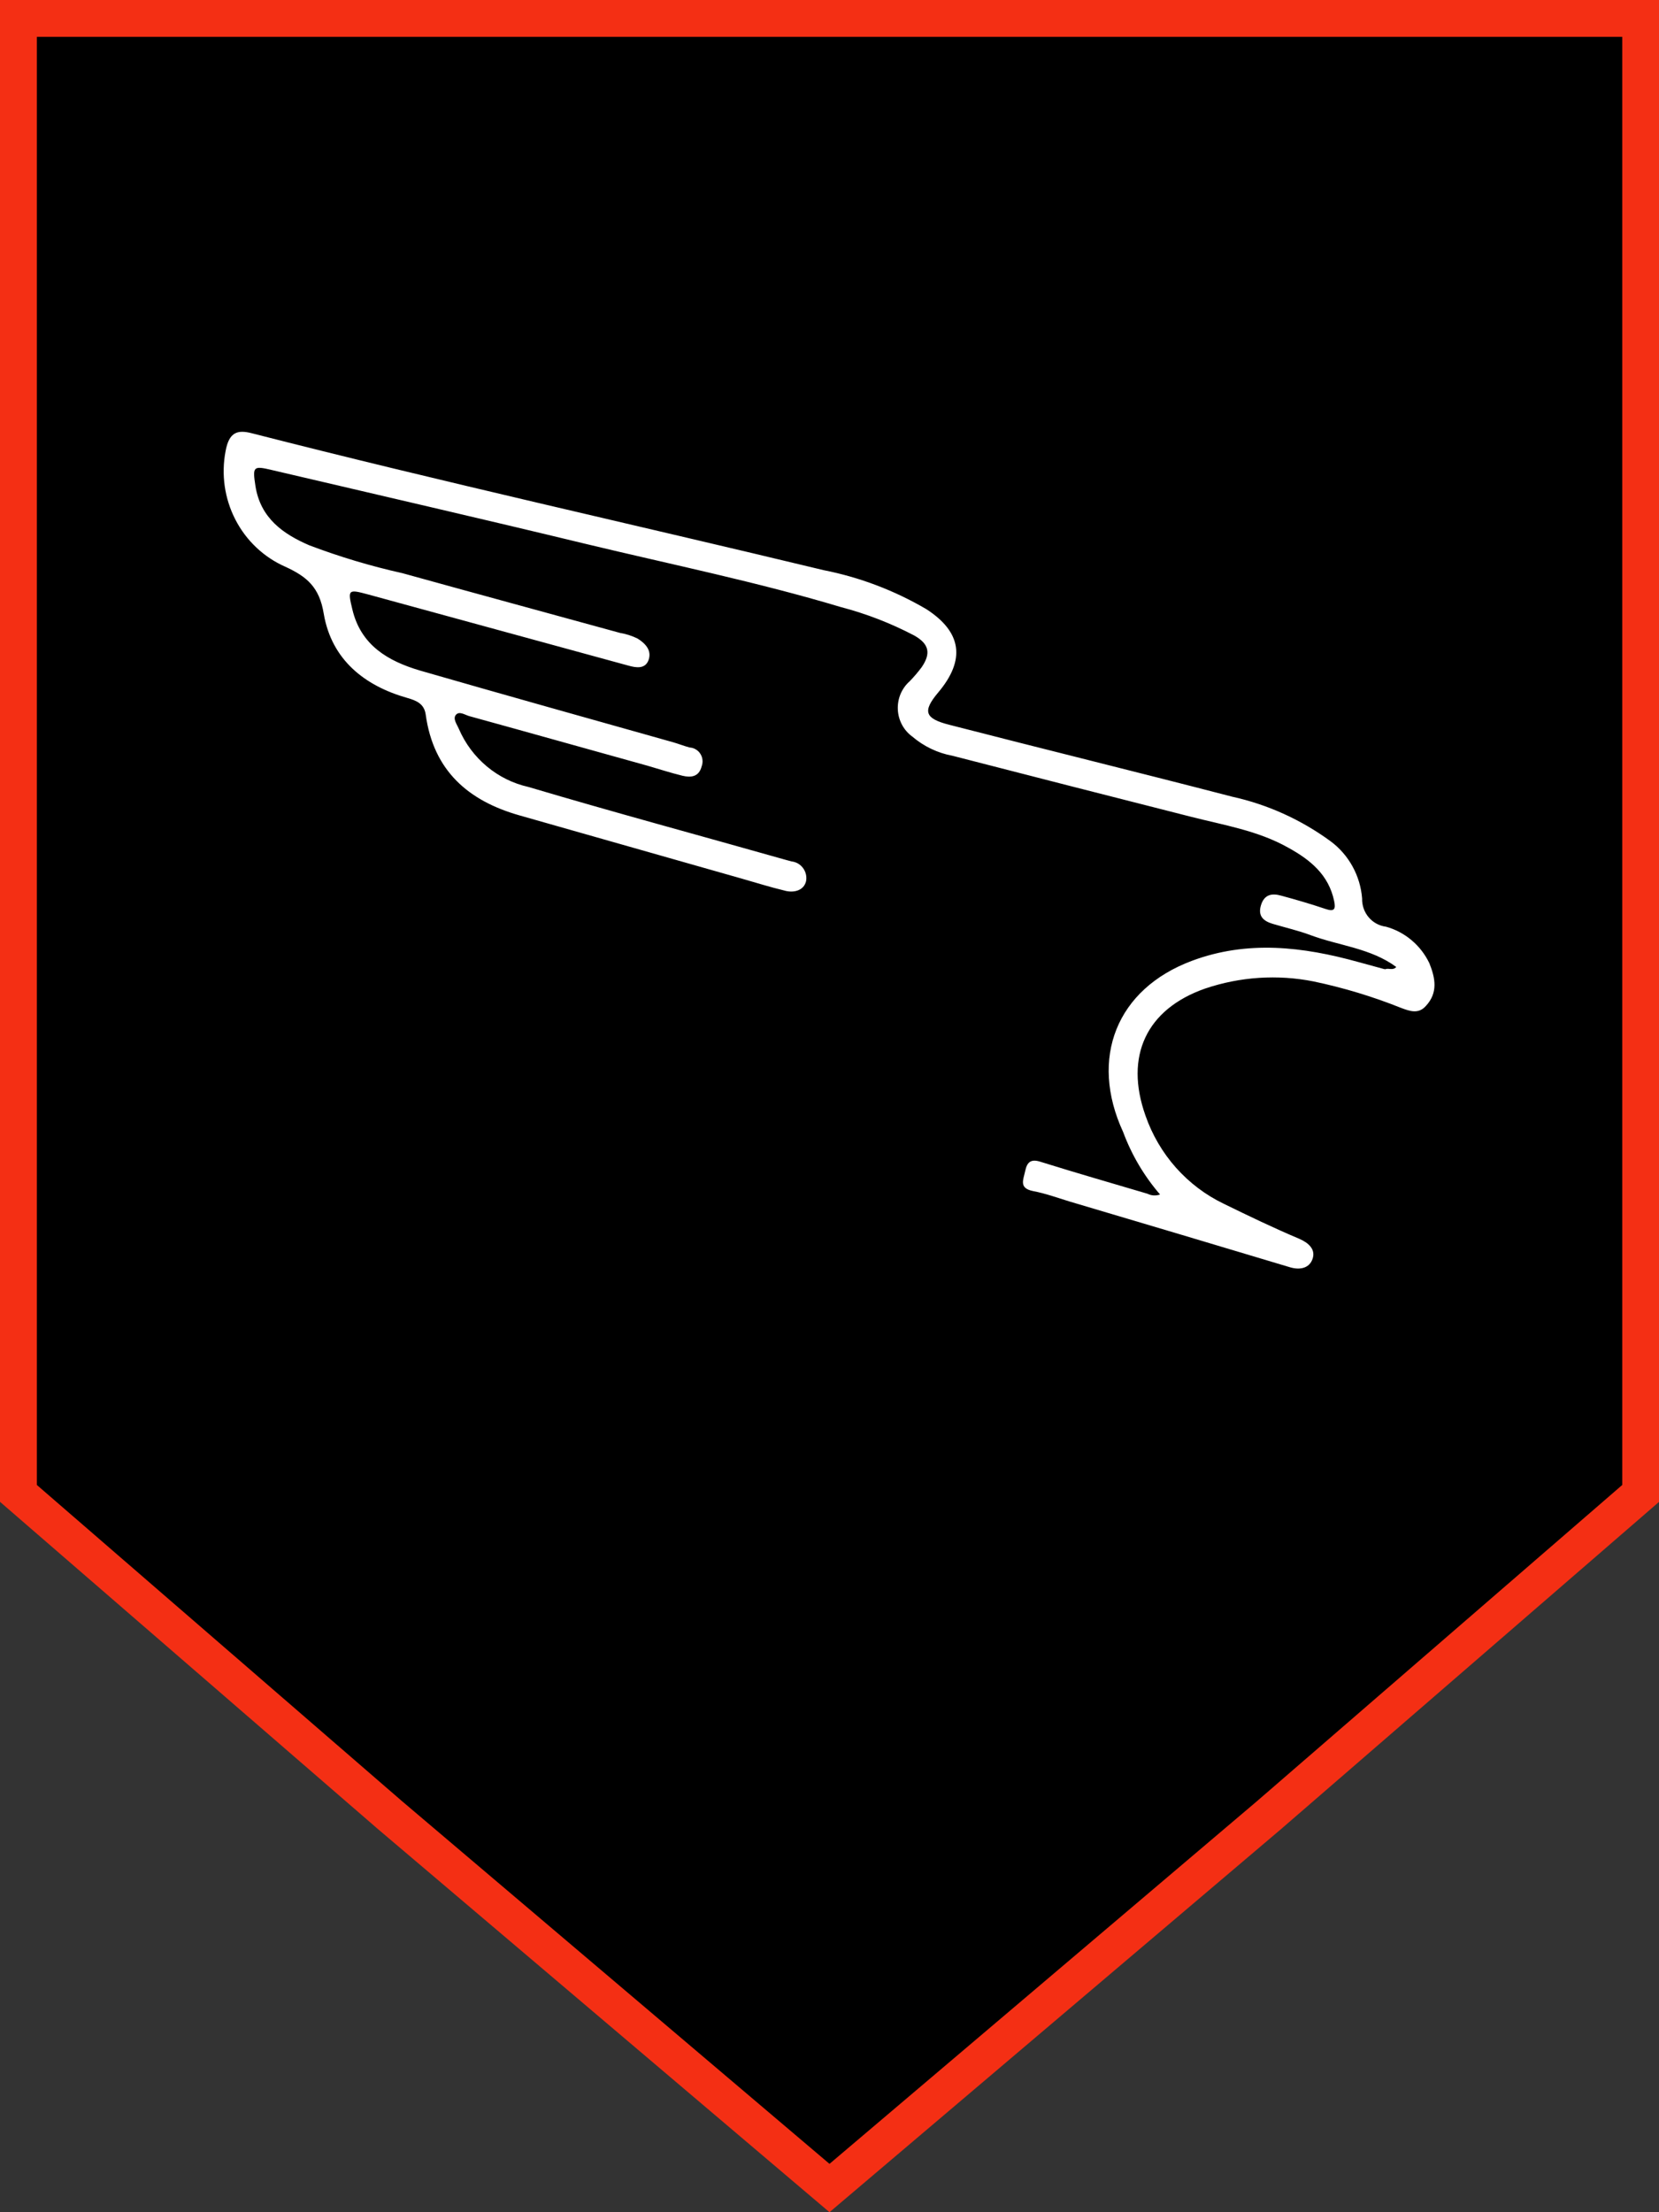 <?xml version="1.0" encoding="UTF-8"?>
<svg xmlns="http://www.w3.org/2000/svg" width="45" height="60" viewBox="0 0 45 60" fill="none">
  <rect x="0" y="0" width="45" height="60" fill="#333333" stroke="none"/>
  <g clip-path="url(#clip0_341_31)">
    <path d="M34.453 49.203L34.45 49.206L22.5 59.344L10.55 49.206L10.547 49.203L0.5 40.504V0.5H44.503V40.504L34.453 49.203Z" fill="black" stroke="#F42F14"></path>
    <path d="M37.874 26.227C37.18 25.715 36.325 25.652 35.554 25.365C35.23 25.243 34.871 25.16 34.527 25.058C34.278 24.985 34.113 24.853 34.203 24.553C34.294 24.252 34.508 24.223 34.751 24.292C35.156 24.401 35.561 24.52 35.962 24.655C36.196 24.734 36.234 24.655 36.189 24.44C36.04 23.724 35.541 23.321 34.949 22.994C34.123 22.526 33.193 22.38 32.292 22.149C30.133 21.601 27.981 21.051 25.836 20.498C25.434 20.424 25.058 20.244 24.745 19.977C24.629 19.893 24.534 19.783 24.466 19.656C24.398 19.528 24.36 19.387 24.353 19.243C24.347 19.098 24.372 18.954 24.428 18.821C24.485 18.688 24.569 18.57 24.677 18.475C24.793 18.356 24.901 18.229 25.001 18.095C25.257 17.719 25.202 17.465 24.8 17.237C24.165 16.904 23.496 16.645 22.805 16.464C20.537 15.784 18.205 15.309 15.898 14.754C13.057 14.067 10.213 13.414 7.369 12.747C6.867 12.628 6.848 12.654 6.929 13.183C7.065 14.051 7.677 14.483 8.39 14.79C9.214 15.102 10.058 15.355 10.916 15.546C12.883 16.091 14.852 16.626 16.822 17.167C16.986 17.194 17.145 17.246 17.294 17.319C17.489 17.441 17.683 17.626 17.596 17.89C17.508 18.154 17.256 18.112 17.042 18.052L9.99 16.124C9.442 15.976 9.426 15.986 9.559 16.534C9.792 17.507 10.531 17.93 11.383 18.184C13.673 18.845 15.973 19.488 18.27 20.135C18.415 20.178 18.558 20.234 18.707 20.274C18.765 20.277 18.822 20.294 18.873 20.325C18.924 20.355 18.967 20.396 18.998 20.447C19.03 20.497 19.05 20.554 19.055 20.614C19.061 20.674 19.052 20.733 19.031 20.789C18.956 21.076 18.736 21.093 18.512 21.04C18.189 20.961 17.865 20.855 17.557 20.766C15.937 20.317 14.337 19.865 12.727 19.422C12.611 19.389 12.461 19.28 12.368 19.386C12.274 19.492 12.397 19.65 12.448 19.772C12.619 20.167 12.879 20.515 13.207 20.788C13.534 21.061 13.92 21.252 14.334 21.344C16.656 22.034 18.995 22.664 21.327 23.325L21.473 23.364C21.534 23.371 21.593 23.39 21.646 23.421C21.699 23.452 21.745 23.494 21.782 23.543C21.819 23.593 21.845 23.65 21.86 23.711C21.874 23.771 21.876 23.834 21.865 23.896C21.803 24.166 21.512 24.226 21.263 24.15C20.89 24.061 20.524 23.945 20.155 23.84L14.084 22.113C12.704 21.72 11.759 20.905 11.548 19.386C11.509 19.092 11.305 19.003 11.049 18.93C9.883 18.6 8.995 17.89 8.782 16.649C8.665 15.923 8.322 15.639 7.739 15.371C7.158 15.116 6.68 14.665 6.386 14.095C6.091 13.524 5.997 12.868 6.119 12.235C6.213 11.717 6.443 11.651 6.828 11.75C11.982 13.07 17.171 14.219 22.341 15.464C23.32 15.657 24.26 16.014 25.124 16.52C26.089 17.141 26.197 17.895 25.448 18.782C25.017 19.294 25.085 19.488 25.746 19.657C28.305 20.317 30.867 20.944 33.423 21.608C34.386 21.82 35.296 22.233 36.095 22.819C36.338 23 36.54 23.232 36.687 23.499C36.834 23.766 36.923 24.062 36.947 24.368C36.942 24.555 37.005 24.737 37.125 24.879C37.245 25.021 37.413 25.111 37.595 25.134C37.849 25.204 38.085 25.329 38.288 25.5C38.491 25.67 38.655 25.883 38.771 26.124C38.933 26.527 39.011 26.923 38.677 27.283C38.473 27.514 38.236 27.422 38.01 27.339C37.239 27.03 36.443 26.789 35.632 26.619C34.652 26.424 33.639 26.491 32.691 26.811C31.094 27.369 30.498 28.646 31.071 30.258C31.252 30.779 31.533 31.259 31.897 31.669C32.262 32.079 32.702 32.412 33.193 32.648C33.867 32.978 34.553 33.308 35.243 33.599C35.499 33.711 35.69 33.886 35.603 34.143C35.515 34.401 35.256 34.45 34.991 34.371C32.997 33.772 31.005 33.178 29.014 32.588C28.69 32.489 28.366 32.37 28.02 32.304C27.631 32.225 27.757 32.001 27.809 31.756C27.861 31.512 27.968 31.426 28.23 31.512C29.202 31.816 30.158 32.09 31.126 32.377C31.179 32.403 31.236 32.419 31.294 32.422C31.353 32.425 31.411 32.417 31.466 32.397C31.035 31.898 30.696 31.325 30.465 30.703C29.539 28.699 30.287 26.821 32.334 26.058C33.837 25.497 35.34 25.675 36.84 26.091L37.543 26.283C37.669 26.293 37.806 26.454 37.874 26.227Z" fill="white"></path>
    <path d="M37.874 26.227C37.993 26.306 38.013 26.382 37.844 26.395C37.795 26.398 37.745 26.39 37.699 26.372C37.653 26.353 37.61 26.325 37.576 26.289C37.66 26.246 37.78 26.332 37.874 26.227Z" fill="white"></path>
  </g>
  <defs>
    <clipPath id="clip0_341_31">
      <rect width="45" height="60" fill="white"></rect>
    </clipPath>
  </defs>
</svg>
